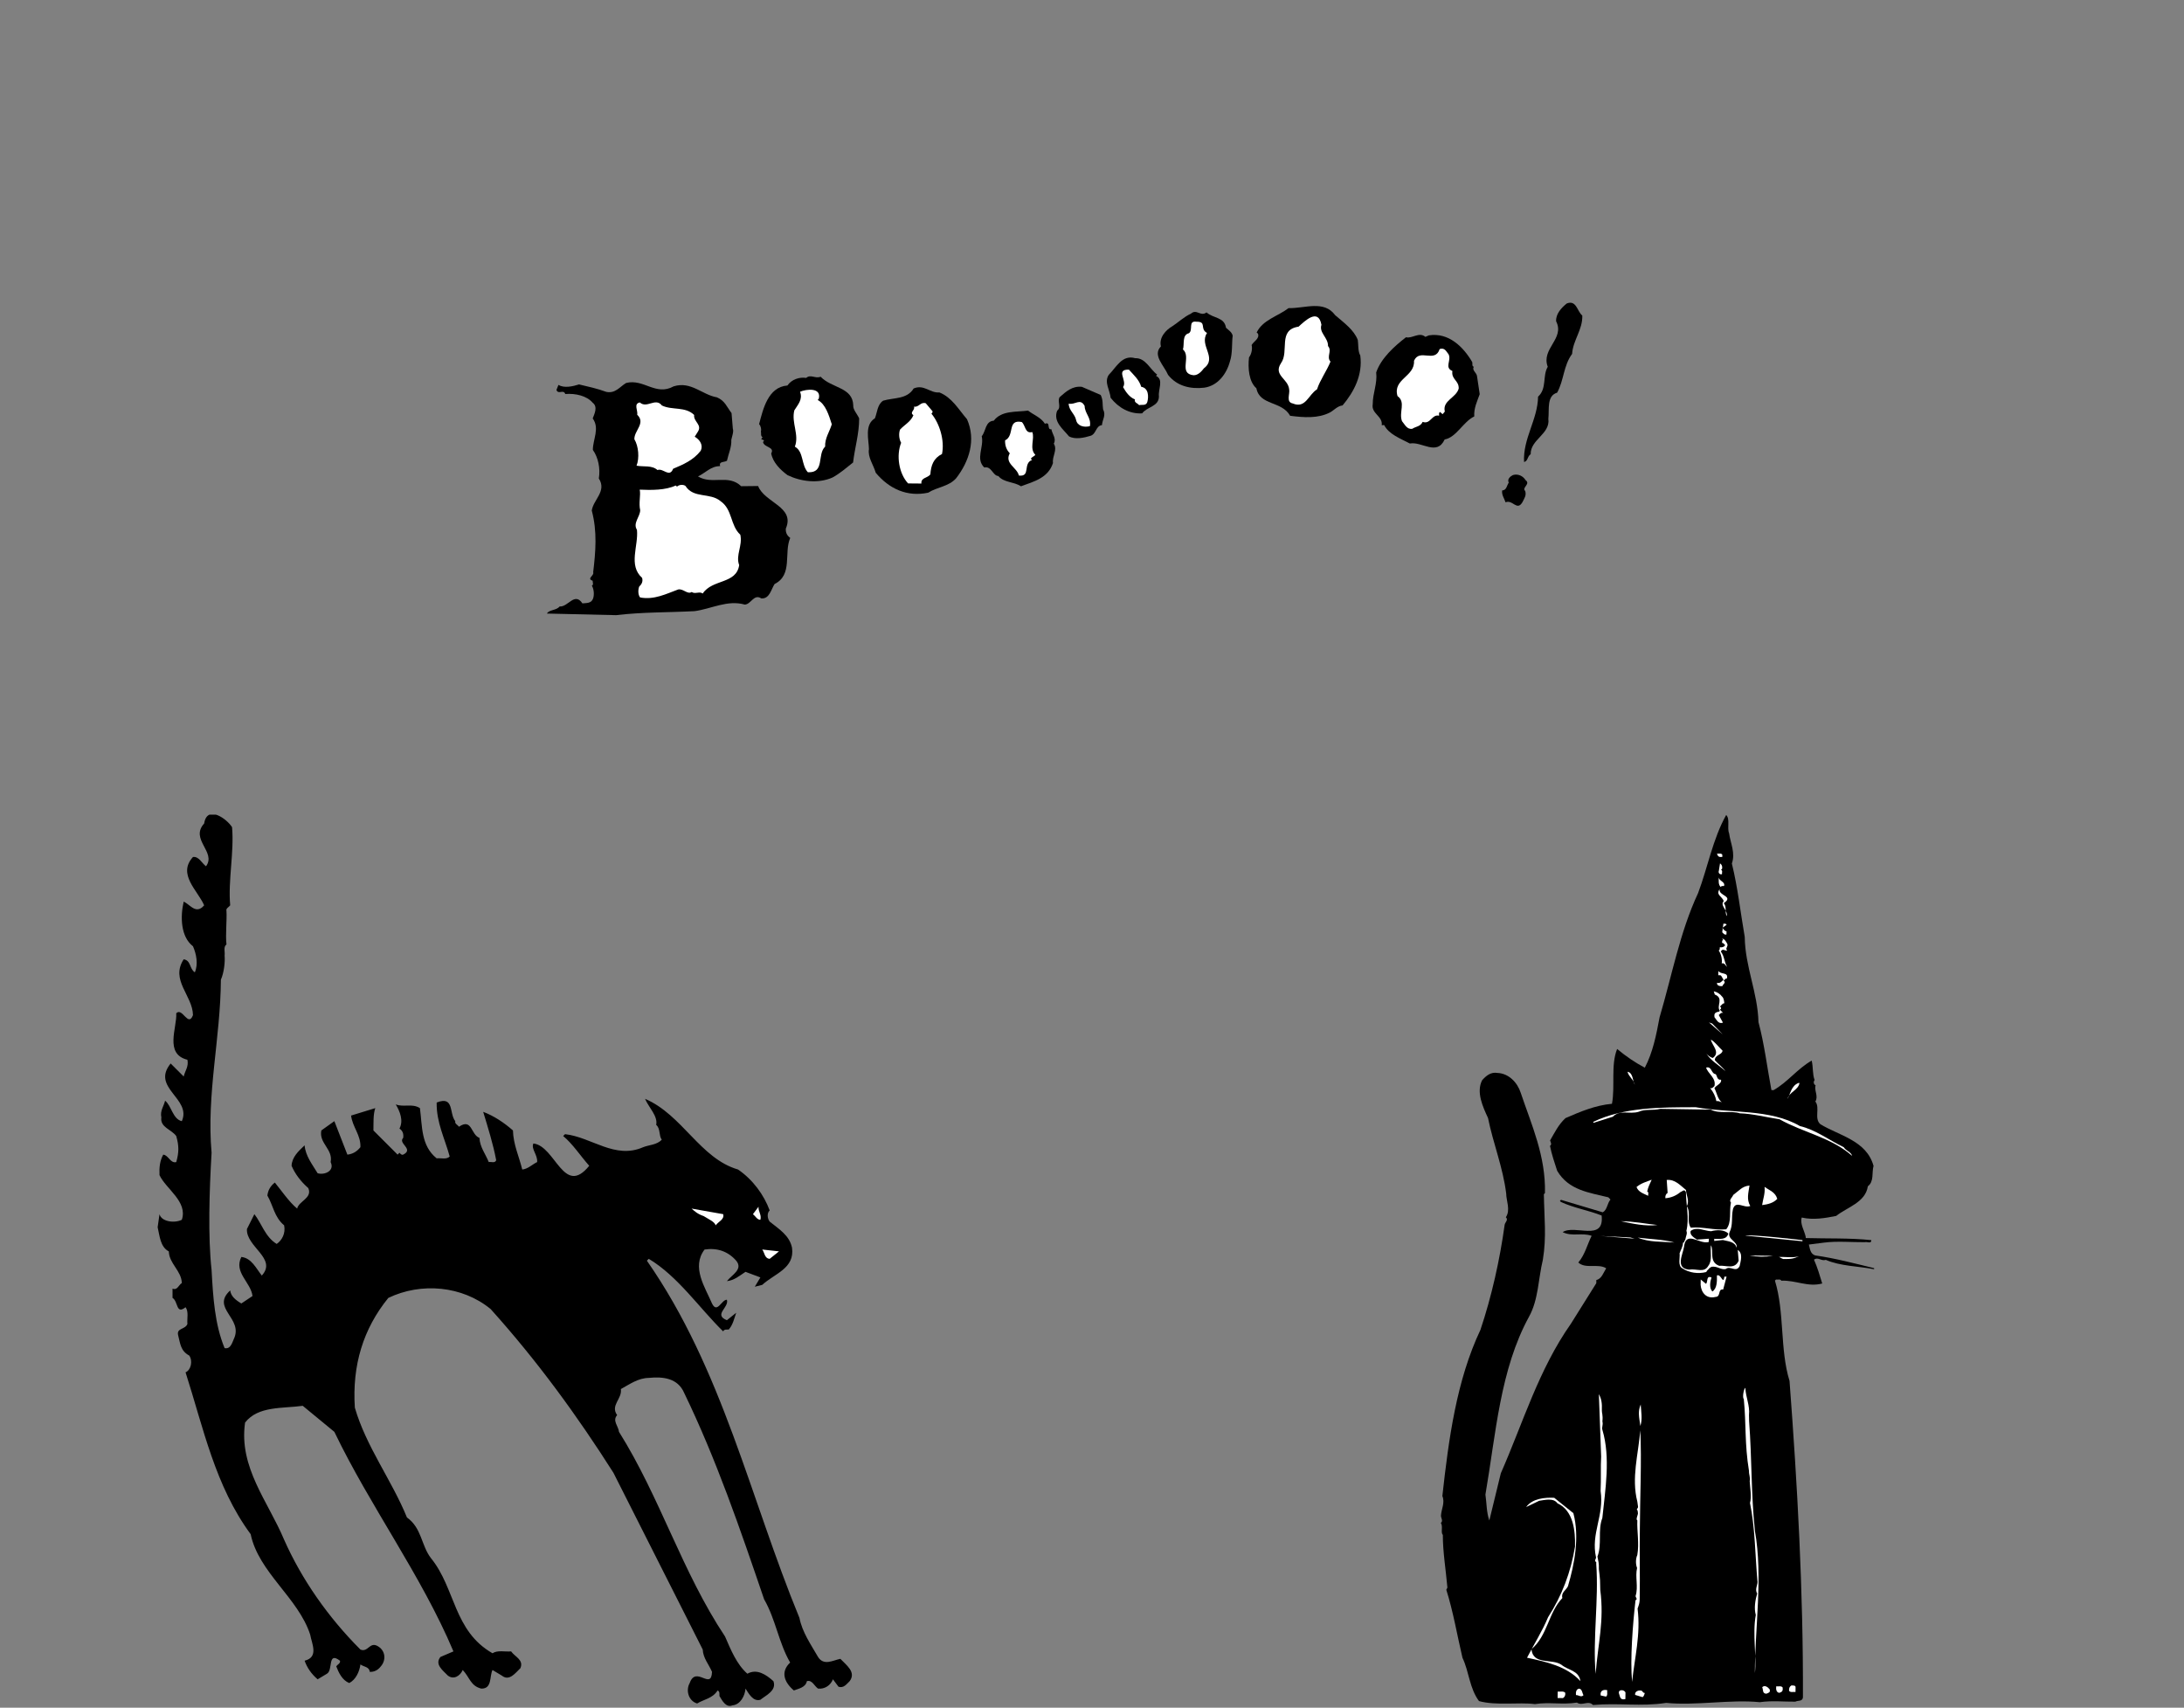 <?xml version="1.0" encoding="utf-8"?>
<!-- Generator: Adobe Illustrator 12.0.1, SVG Export Plug-In . SVG Version: 6.00 Build 51448)  -->
<!DOCTYPE svg PUBLIC "-//W3C//DTD SVG 1.1//EN" "http://www.w3.org/Graphics/SVG/1.1/DTD/svg11.dtd">
<svg  version="1.1" id="Layer_1" xmlns="http://www.w3.org/2000/svg" xmlns:xlink="http://www.w3.org/1999/xlink" width="338.918" height="264.987"
	 viewBox="0 0 338.918 264.987" overflow="visible" enable-background="new 0 0 338.918 264.987" xml:space="preserve">
<rect x="0" y="0" width="338.918" height="264.987" fill="#808080" stroke="none"/>
<g>
	<defs>
		<rect id="XMLID_1_" y="126.415" width="161.101" height="138.572"/>
	</defs>
	<clipPath id="XMLID_7_">
		<use xlink:href="#XMLID_1_" />
	</clipPath>
	<path clip-path="url(#XMLID_7_)" d="M36.01,128.356c0.346,3.869-0.635,8.257-0.289,12.125c-0.202,0.289-0.693,0.462-0.577,0.866
		c0.086,1.415-0.173,3.753,0,5.197c-0.52,0.404-0.202,1.155-0.289,1.732c0.087,1.01-0.087,2.627-0.577,3.753
		c-0.058,9.123-2.252,17.726-1.444,26.848c-0.346,5.919-0.577,12.963,0,18.188c0.231,4.215,0.491,8.43,2.021,12.125
		c0.953,0.201,1.184-0.896,1.444-1.443c1.501-3.205-3.609-4.734-0.578-7.507c0.116,0.896,0.809,1.473,1.732,2.022l1.733-1.156
		c-0.26-2.137-2.945-3.665-1.733-6.062c1.588,0.174,2.281,1.762,3.176,2.887c2.425-2.654-2.454-4.445-2.31-7.217l1.155-2.31
		c1.068,1.328,1.703,3.58,3.465,4.619c0.808-0.548,1.414-1.645,1.154-2.887c-1.53-1.27-1.703-3.088-2.598-4.619
		c0.087-0.808,0.462-1.472,1.155-2.02c0.981,1.183,2.194,3.002,3.464,4.041c0.26-1.183,2.396-1.616,1.732-3.175
		c-1.183-1.04-2.049-2.195-2.598-3.465c0.058-1.328,1.039-2.252,2.021-3.175c0.144,1.645,1.183,2.944,2.021,4.33
		c1.068,0.318,2.685-0.347,2.021-1.732c0.404-1.992-1.848-2.916-1.444-4.908l2.021-1.443l2.021,5.196
		c0.808-0.086,1.472-0.462,2.021-1.155c0.087-1.876-1.242-3.146-1.444-4.908l3.753-1.154c-0.346,1.039-0.26,2.28-0.288,3.464
		c1.414,1.415,2.511,2.512,3.753,3.753l0.288-0.289c0.173,0.174,0.318,0.376,0.578,0.289c1.732-0.866-0.866-1.732,0-2.598
		c0.086-0.607-0.058-1.097-0.578-1.444c0.664-1.241,0.058-2.685-0.577-3.753c1.241,0.491,2.512-0.202,3.753,0.578
		c0.375,2.8,0.144,5.832,2.598,7.794c0.664-0.086,1.53,0.231,2.021-0.288c-0.751-2.772-2.079-5.283-2.021-8.372
		c2.772-1.097,1.906,1.703,2.887,2.887c-0.115,0.404,0.375,0.577,0.577,0.866c2.05-1.386,1.819,1.241,3.176,1.732
		c0.058,1.415,0.952,2.512,1.443,3.753c0.376-0.087,0.953,0.231,1.155-0.289c-0.491-2.569-1.27-5.023-2.02-7.506
		c1.674,0.635,3.204,1.646,4.619,2.887c0.058,2.194,0.952,4.042,1.442,6.063c0.896-0.087,1.53-0.78,2.31-1.155
		c0.116-1.097-0.981-2.05-0.577-2.887c3.437,0.404,4.706,8.343,8.661,3.464c-1.357-1.53-2.569-3.406-4.042-4.619l0.289-0.289
		c4.129,0.462,7.737,3.956,12.125,2.021c0.953-0.375,2.107-0.346,2.887-1.154c-0.491-0.693-0.173-1.704-0.867-2.31
		c0.289-1.357-1.153-2.685-1.73-4.042c5.802,2.483,8.546,9.267,14.434,10.971c2.311,1.588,4.014,3.926,4.908,6.351
		c-0.462,0.404-0.347,1.299,0,1.732c1.473,1.184,3.06,2.136,3.465,4.042c0.462,3.234-2.714,4.012-4.619,5.774l-1.154,0.289
		l0.865-1.444l-2.309-0.867c-0.925,0.607-1.762,1.33-2.887,1.444c0.721-0.952,2.568-1.819,1.442-3.175
		c-1.27-1.444-2.916-2.021-4.907-1.732c-2.079,2.742,0.086,5.86,1.153,8.373c0.81,1.645,1.474-0.606,2.312-0.578
		c0.375,1.213-2.138,2.31,0,3.176l1.442-1.155c-0.317,0.896-0.491,1.847-1.154,2.599c-0.318,0.028-0.693-0.086-0.866,0.289
		c-3.667-3.58-7.016-8.546-11.548-11.26l-0.289,0.289c11.751,16.859,16.022,36.866,23.673,55.43
		c0.433,2.223,1.761,4.099,2.887,6.062c0.896,1.415,2.31,0.521,3.464,0.289c0.924,0.981,2.484,2.05,1.444,3.464
		c-0.491,0.462-0.924,1.126-1.732,0.867l-0.866-1.156c-0.347,0.925-1.271,1.561-2.31,1.443c-0.578-0.375-0.895-1.385-1.731-1.154
		c-0.202,0.982-1.271,1.154-2.021,1.443c-1.501-1.271-2.106-2.888-0.577-4.33c-1.79-3.09-2.252-6.727-4.041-9.815
		c-3.697-10.854-7.421-21.737-12.415-32.046c-0.98-2.251-3.232-2.54-5.484-2.309c-1.676,0.028-2.945,0.981-4.33,1.732
		c0.23,1.529-1.675,2.512-0.578,4.041c-0.779,0.866,0.203,1.733,0.289,2.598c6.409,10.221,9.758,21.682,16.456,31.758
		c0.895,2.049,1.79,4.301,3.464,5.772c1.501-0.837,2.945,0.175,4.042,1.155c0.548,1.473-1.213,2.223-2.021,2.887
		c-1.154,0.348-1.848-1.039-2.309-1.732c-0.088,1.098-0.78,2.483-2.022,2.6c-1.038,0.432-1.645-0.838-2.021-1.443
		c-0.028-0.318,0.087-0.693-0.288-0.867c-0.809,1.271-2.107,1.357-3.176,2.021c-1.357-0.404-1.79-2.05-1.154-3.176
		c0.981-2.771,3.348,1.212,3.463-1.733c-0.49-1.153-1.385-2.135-1.442-3.463l-13.857-27.426
		c-5.572-8.776-11.779-17.322-19.054-25.406c-4.388-3.608-10.768-4.185-15.878-1.731c-3.897,4.791-5.629,10.451-5.196,17.033
		c1.761,6.062,5.716,11.23,8.083,17.032c2.338,1.675,2.194,4.36,3.753,6.351c3.782,4.649,3.465,11.261,9.527,14.725
		c0.779-0.52,1.934-0.202,2.887-0.289c0.577,0.838,1.992,1.299,1.443,2.6c-0.809,0.778-1.732,2.078-2.888,1.153l-1.443-0.866
		c-0.491,0.982-0.029,2.916-1.732,2.887c-1.675-0.403-1.79-1.731-2.887-2.887c-0.404,0.924-1.415,1.56-2.31,0.866
		c-0.779-0.808-2.078-1.731-1.155-2.887l2.022-0.866c-4.995-11.836-12.905-22.46-18.477-34.066l-4.908-4.041
		c-3.147,0.434-6.928,0-8.949,2.599c-1.011,6.958,3.608,12.298,6.062,18.188c2.743,6.176,6.842,12.039,11.837,17.032
		c1.154,0.49,1.414-1.184,2.598-0.577c1.328,0.692,1.414,2.223,0.577,3.176c-0.462,0.605-1.039,0.895-1.732,0.864
		c-0.057-0.807-0.953-0.778-1.443-1.153c-0.145,1.125-0.722,2.367-1.733,2.887c-1.096-0.434-1.645-1.617-2.02-2.598
		c0.202-0.289,0.693-0.463,0.577-0.866c-1.963-1.503-1.039,1.472-2.021,2.02l-1.443,0.866c-0.982-0.837-1.646-1.818-2.021-2.886
		c2.252-0.55,1.097-2.685,0.866-4.042c-1.848-5.717-7.997-9.643-9.238-15.59c-5.514-7.477-7.333-16.484-10.104-25.116
		c0.837-0.347,1.154-1.761,0.577-2.599c-1.386-0.75-1.386-1.877-1.732-3.176c-0.26-1.125,1.097-0.837,1.443-1.73
		c-0.086-0.867,0.231-1.906-0.288-2.6c-1.502,1.213-1.126-0.924-2.021-1.443v-1.443c0.75,0.318,0.952-0.577,1.443-0.866
		c-0.057-1.905-1.963-3.003-2.021-4.908c-1.328-0.693-1.414-2.396-1.732-3.753l0.289-2.021c0.288,1.155,2.31,1.444,3.464,0.866
		c0.953-2.829-2.483-4.792-3.464-6.928c-0.058-1.184,0.058-2.252,0.577-3.176c0.809,0.058,1.098,1.386,2.021,1.155
		c0.433-1.53,0.433-2.512,0-4.042c-0.75-1.039-2.54-1.357-2.31-2.887c-0.23-1.039,0.376-1.732,0.578-2.598
		c0.982,0.751,1.183,2.858,2.598,3.176c1.559-3.522-4.821-5.168-1.732-8.95l2.021,2.021c0.202-0.866,0.808-1.559,0.577-2.598
		c-3.608-0.895-1.588-4.995-1.732-7.218c0.953-0.981,1.848,2.252,2.598,0.289c-0.057-3.06-3.55-5.428-1.443-8.661
		c1.154,0.173,0.866,1.473,1.732,2.021c0.548-1.27,0.231-2.858-0.289-4.041c-1.905-1.473-1.992-4.562-1.443-6.929
		c0.924,0.404,1.761,1.819,2.887,0.866l0.289-0.289c-1.011-2.338-4.187-4.821-1.733-7.506c0.924-0.115,1.357,0.953,2.021,1.444
		c1.646-2.223-2.54-4.158-0.288-6.64C32.143,124.805,35.259,127.115,36.01,128.356"/>
	<path clip-path="url(#XMLID_7_)" fill="#FFFFFF" d="M117.999,189.271c-0.491,0.029-0.78-0.578-1.155-0.866l0.866-1.155
		C117.652,188,118.201,188.463,117.999,189.271"/>
	<path clip-path="url(#XMLID_7_)" fill="#FFFFFF" d="M112.225,188.404c0.231,0.837-0.779,1.155-1.154,1.732
		c-0.259-0.606-0.96-0.861-1.884-1.438c-0.945-0.316-1.42-0.775-1.869-1.16L112.225,188.404z"/>
	<path clip-path="url(#XMLID_7_)" fill="#FFFFFF" d="M119.442,195.333c-0.808-0.058-0.78-0.953-1.154-1.443l2.598,0.288
		L119.442,195.333z"/>
</g>
<g>
	<defs>
		<rect id="XMLID_3_" x="177.818" y="126.415" width="161.1" height="138.572"/>
	</defs>
	<clipPath id="XMLID_8_">
		<use xlink:href="#XMLID_3_" />
	</clipPath>
	<path clip-path="url(#XMLID_8_)" d="M268.328,129.312c0.21,1.54,1.005,3.038,0.428,4.682c0.911,3.704,1.336,7.585,1.996,11.385
		c0.061,4.66,2.005,8.58,2.133,13.224c0.916,3.421,1.345,7.034,2.008,10.551l0.334,0.005c2.225-1.268,3.691-3.316,5.915-4.584
		c0.251,1.038,0.102,2.122,0.455,3.012c-0.205,0.281-0.193,0.615,0.153,0.838c-0.263,0.73,0.475,1.676-0.038,2.503
		c0.77,0.964-0.242,2.652,0.781,3.519c2.91,1.781,7.157,2.515,8.248,6.472c-0.3,1.047,0.113,2.406-0.884,3.159
		c-0.373,2.516-3.206,3.24-4.913,4.6c-1.691,0.341-3.566,0.663-5.348,0.251c-0.298,0.998,0.421,2.01,0.622,3.015l-0.002,0.167
		c3.188,0.099,6.896-0.027,10.18,0.324c0.007,0.618-0.671,0.207-1.006,0.318c-1.904,0.022-4.322-0.2-6.347,0.07l-2.342,0.298
		c0.174,0.62,0.211,1.439,0.976,1.685c3.149,0.449,6.125,1.246,9.153,1.978l-0.003,0.166c-2.497-0.488-5.202-0.463-7.491-1.451
		c-0.723,0.239-1.211-0.52-1.836-0.029c0.533,1.194,0.896,2.453,1.278,3.694c-2.229,0.6-4.116-0.531-6.339-0.433
		c-0.179-0.303-0.549-0.125-0.832-0.18l-0.17,0.165c1.512,4.881,0.754,10.68,2.266,15.562c1.221,16.166,2.138,32.443,2.081,49.122
		c-0.077,0.651-0.791,0.439-1.179,0.651c-1.837,0.021-3.57-0.189-5.512,0.081c-4.618-0.455-9.894,0.567-14.528,0.11
		c-4,0.606-7.263-0.028-11.358,0.326c-0.757-0.779-1.657,0.207-2.499-0.373c-2.26,0.365-4.24-0.115-6.517,0.234
		c-2.55-0.324-5.965,0.275-8.676-0.468c-1.488-1.993-1.533-4.55-2.567-6.72c-0.83-3.519-1.427-7.135-2.509-10.558l0.172-0.331
		c-0.241-2.726-0.716-5.57-0.709-8.193c-0.361-0.306,0.055-1.318-0.305-1.84c0.406-0.346-0.021-0.769,0.019-1.17
		c0.064-1.001,0.647-1.994,0.213-3.002c0.97-8.818,2.196-17.949,5.907-25.789c1.75-5.217,3.006-10.859,3.759-16.307
		c0.056-0.383,0.629-0.775,0.184-1.166c0.77-1.107,0.042-2.654,0.057-3.672c-0.505-4.082-2.018-7.762-2.824-11.732
		c-0.809-1.749-1.858-4.02-0.911-5.858c0.645-0.725,1.355-1.299,2.354-1.133c1.77,0.061,3.116,1.484,3.626,3.061
		c1.692,5.019,3.906,9.845,3.768,15.587l-0.169,0.165c0.059,3.758,0.433,6.585-0.157,10.183c-0.714,2.944-0.68,6.2-2.14,8.817
		c-4.503,8.229-5.14,18.137-6.771,27.613c0.196,1.339,0.158,2.773,0.606,4.017l1.782-7.319c3.443-7.812,5.858-16.074,10.877-23.209
		l3.938-6.285l0.008-0.5c0.838-0.172,1.104-1.168,1.531-1.812c-1.224-0.804-3.208,0.15-4.328-0.902
		c1.038-1.221,1.379-2.768,2.068-4.143c-1.562-0.542-3.025,0.17-4.499-0.57c1.872-1.24,6.504,1.569,6.05-2.578
		c-2.059-0.817-4.306-1.169-6.312-2.101l-0.165-0.17l0.17-0.164l6.482,1.936c0.707-0.389,0.673-1.375,1.199-1.985l-0.328-0.339
		c-2.928-0.73-6.178-1.08-7.952-4.13c-0.414-1.276-0.845-2.534-1.109-3.858c0.339-0.212,0.094-0.599,0.014-0.835
		c0.703-1.207,1.29-2.45,2.391-3.469c2.303-0.999,4.606-1.983,7.214-2.226c0.511-2.731-0.208-5.998,0.801-8.503
		c1.366,1.139,2.788,2.113,4.296,2.904c1.255-2.385,1.781-5.098,2.291-7.812c1.919-6.466,3.142-13.21,5.975-19.277
		c1.514-4.018,2.265-8.364,4.36-12.122C268.513,127.079,267.974,128.438,268.328,129.312"/>
	<path clip-path="url(#XMLID_8_)" fill="#FFFFFF" d="M267.274,132.637l-0.005,0.334c-0.519,0.058-0.684-0.061-0.827-0.514
		C266.726,132.511,267.096,132.333,267.274,132.637"/>
	<path clip-path="url(#XMLID_8_)" fill="#FFFFFF" d="M267.241,134.807l-0.17,0.164c0.299,0.122,0.109,0.453,0.157,0.67
		c-0.319,0.13-0.633-0.192-0.493-0.508l0.184-1.166C267.217,134.171,267.296,134.458,267.241,134.807"/>
	<path clip-path="url(#XMLID_8_)" fill="#FFFFFF" d="M267.534,137.482c-0.185,0.014-0.4-0.056-0.505,0.159
		c-0.41-0.39-0.301-0.973-0.31-1.507C266.776,136.736,267.776,136.835,267.534,137.482"/>
	<path clip-path="url(#XMLID_8_)" fill="#FFFFFF" d="M267.492,140.153c0.509,0.525,0.129,1.405,0.47,2.011
		c0.198-0.932-1.126-1.653-0.464-2.345c-0.272-0.738-1.271-0.954-0.64-1.846C266.625,139.021,269.146,139.026,267.492,140.153"/>
	<path clip-path="url(#XMLID_8_)" fill="#FFFFFF" d="M267.941,143.5l-0.675,0.491c0.214,0.17,0.375,0.523,0.66,0.511l-0.008,0.5
		c-0.319,0.096-0.465-0.157-0.663-0.343l0.188-1.333C267.627,143.345,267.845,143.281,267.941,143.5"/>
	<path clip-path="url(#XMLID_8_)" fill="#FFFFFF" d="M268.062,146.508c0.128,0.403-0.411,0.661-0.016,1.001
		c-0.401,0.078-0.729-0.429-1.003,0.152c0.556,0.693,0.524,1.611,0.965,2.352c-0.184-0.069-0.392-0.69-0.827-0.513
		c0.092-0.567-0.062-1.437-0.47-2.012c0.218-0.096,0.155-0.313,0.175-0.498c0.349,0.039,0.634-0.023,0.84-0.321
		c-0.165-0.119-0.262-0.404-0.496-0.341c0.019-0.183-0.028-0.401,0.175-0.498l-0.165-0.17
		C267.575,145.616,267.916,146.171,268.062,146.508"/>
	<path clip-path="url(#XMLID_8_)" fill="#FFFFFF" d="M267.979,151.849c-0.231-0.07-0.337,0.212-0.506,0.326
		c0.446,0.291-0.125,0.549-0.179,0.833c-0.386,0.077-0.951-0.099-0.827-0.514c0.465,0.157,0.72-0.223,1.009-0.485
		c-0.23-0.205-0.21-0.488-0.49-0.676l-0.335-0.005l0.012-0.668C267.004,151.266,268.28,150.785,267.979,151.849"/>
	<path clip-path="url(#XMLID_8_)" fill="#FFFFFF" d="M267.269,154.677c0.197,0.153,0.291,0.639,0.318,1.007
		c-0.283-0.021-0.456,0.326-0.675,0.49c0.098,0.102,0.214,0.187,0.161,0.337l-0.169,0.164l0.492,0.508
		c-0.314-0.105-0.47,0.144-0.673,0.324l0.649,1.179c-0.723,0.273-0.994-0.467-1.321-0.856c-0.059-0.518,0.061-0.683,0.513-0.826
		c0.149,0.052,0.234-0.064,0.337-0.162c-0.623-0.694,0.682-1.96-0.796-2.517l-0.159-0.503
		C266.463,153.93,266.909,154.204,267.269,154.677"/>
	<polygon clip-path="url(#XMLID_8_)" fill="#FFFFFF" points="267.346,160.522 265.203,158.653 265.701,158.827 	"/>
	<path clip-path="url(#XMLID_8_)" fill="#FFFFFF" d="M267.307,163.026c-0.044,0.667-1.212,0.65-1.191,1.484
		c0.607,0.694,1.202,1.088,1.644,1.696c-0.987-0.901-2.229-1.571-2.964-2.718c0.181,0.237,0.609,0.577,0.991,0.683
		c1.232-0.866-0.104-1.939-0.29-2.843C266.076,161.604,266.697,162.465,267.307,163.026"/>
	<path clip-path="url(#XMLID_8_)" fill="#FFFFFF" d="M266.249,166.684c0.196,0.17,0.2,0.988,0.821,0.847
		c0.157,0.604-0.696,0.825-1.022,1.32c0.373,0.724,0.508,1.711,1.136,2.189c-0.266-0.104-0.515-0.225-0.833-0.18
		c-0.138-0.737-0.462-1.41-0.97-2.019c0.314,0.105,0.47-0.143,0.672-0.324c0.304-1.247-1.071-1.969-1.291-2.858
		C265.667,165.405,265.499,166.588,266.249,166.684"/>
	<path clip-path="url(#XMLID_8_)" fill="#FFFFFF" d="M253.7,168.327c-0.156-0.771-0.966-1.267-1.138-2.021
		C253.445,166.486,253.326,167.653,253.7,168.327"/>
	<path clip-path="url(#XMLID_8_)" fill="#FFFFFF" d="M279.252,168.053c-0.218,1.148-1.574,1.362-1.875,2.476
		c0.444-0.728,0.583-2.045,1.708-2.478L279.252,168.053z"/>
	<path clip-path="url(#XMLID_8_)" fill="#FFFFFF" d="M263.164,171.812c5.378,0.969,11.518,0.212,16.151,2.921
		c2.479,0.589,4.523,2.191,6.796,3.277c0.375,0.607,1.106,0.702,1.315,1.357c-3.195-2.855-7.575-3.607-11.268-5.685
		c-2.049-0.315-4.211-0.866-6.164-0.929c-1.396-0.439-3.207,0.117-4.5-0.57c-2.404-0.038-5.44-0.084-7.845-0.122
		c-1.19,0.299-2.304-0.019-3.347,0.45c-1.427,0.446-2.916-0.379-4.019,0.772c-1.008,0.319-2.014,0.637-3.021,0.956l0.002-0.167
		C251.96,171.807,257.771,171.812,263.164,171.812"/>
	<path clip-path="url(#XMLID_8_)" fill="#FFFFFF" d="M256.312,183.061c-0.276,0.596-0.569,1.177-0.697,1.826
		c0.301,0.121,0.111,0.452,0.158,0.67c-0.78-0.379-1.511-0.574-1.816-1.364C254.65,183.603,255.506,183.365,256.312,183.061"/>
	<path clip-path="url(#XMLID_8_)" fill="#FFFFFF" d="M261.63,184.646c0.038,0.835,0.592,1.679,0.129,2.506
		c0.7,1.13-0.085,2.22,0.616,3.349c1.94-0.17,3.566,0.423,5.506,0.252c0.902-1.104,0.428-2.798,0.732-4.162
		c-0.378-0.391,0.229-0.782,0.352-1.164c0.913-0.67,1.39-1.364,2.527-1.464c-0.167,1.15-0.483,2.129,0.118,3.175
		c-0.991,0.402-2.224-0.953-2.679,0.459c-0.305,1.381,0.062,2.422-0.558,3.665c-0.334,1.063,1.298,1.355,1.133,2.355
		c-0.302-0.99-1.354-0.989-2.153-1.202l-1.337,0.146l0.006-0.334c0.817-0.004,1.899,0.213,2.183-0.801
		c-0.525-0.609-1.811-0.629-2.666-0.375c-1.051-0.033-2.209-0.769-3.172-0.049c-0.211,0.665,0.585,1.077,0.981,1.351l1.838-0.139
		l-0.008,0.501c-1.409,0.463-3.544-1.892-3.851,0.776c-0.169,1.133-1.405,3.334,0.78,3.518c1.221-0.198,2.345,0.588,3.015-0.621
		c0.631-0.841,0.249-2.117,0.383-3.167c0.503,0.909-0.353,2.589,1.29,3.199c0.938-0.136,2.407,0.649,3.014-0.795l-0.141-1.671
		c0.86,0.53,0.439,1.776,0.294,2.509c-0.567,1.093-1.433-0.156-2.177,0.466c-0.82,0.121-1.21-0.473-2.166-0.366l-0.326,0.188
		c-0.222,0.331-0.293,0.22-0.521,0.634c-1.224,0.316-2.656,0.126-3.664-0.557c-0.813-0.381-0.357-1.742-0.466-2.345
		c0.176-0.548,0.533-1.044,0.526-1.662c0.233,0.071,0.182-0.315,0.353-0.429c0.108-0.659,0.365-0.952,0.178-1.399
		c0.48-1.996-0.057-4.008-0.075-6.013c-0.258-0.538-0.516-0.107-0.835-0.013c-0.693,0.574-1.466,0.897-2.352,0.966
		c-0.028-0.351,0.043-0.634,0.347-0.829l-0.137-2.006C259.92,182.966,260.723,183.914,261.63,184.646"/>
	<path clip-path="url(#XMLID_8_)" fill="#FFFFFF" d="M275.802,186.032c-0.645,0.675-1.482,0.846-2.353,0.966
		c0.132-0.95,0.495-1.779,0.378-2.833C274.636,184.762,275.483,184.959,275.802,186.032"/>
	<path clip-path="url(#XMLID_8_)" fill="#FFFFFF" d="M257.205,190.087c-1.874,0.238-3.925-0.224-5.668-0.589
		C253.507,189.513,255.321,189.892,257.205,190.087"/>
	<polygon clip-path="url(#XMLID_8_)" fill="#FFFFFF" points="253.666,192.203 248.329,191.787 253.001,192.026 	"/>
	<path clip-path="url(#XMLID_8_)" fill="#FFFFFF" d="M259.835,192.8c-1.939-0.152-3.94-0.011-5.665-0.755
		C256.052,192.29,258.056,192.305,259.835,192.8"/>
	<path clip-path="url(#XMLID_8_)" fill="#FFFFFF" d="M279.708,192.604l-8.883-0.873c0.916-0.22,8.619,0.669,8.885,0.706
		L279.708,192.604z"/>
	<path clip-path="url(#XMLID_8_)" fill="#FFFFFF" d="M275.165,194.873c-1.372,0.192-2.324,0.181-3.673-0.057L275.165,194.873z"/>
	<path clip-path="url(#XMLID_8_)" fill="#FFFFFF" d="M279.171,194.934c-0.763,0.351-1.202,0.461-2.448,0.424
		c-0.22-0.037-0.542-0.319-0.726-0.305C276.866,194.983,278.215,195.236,279.171,194.934"/>
	<path clip-path="url(#XMLID_8_)" fill="#FFFFFF" d="M267.601,198.095l0.335,0.006c-0.179,0.666-0.355,1.33-0.532,1.996
		c-0.883-0.131-0.301,1.129-1.187,1.149c-1.409,0.363-2.228-0.685-2.31-1.872l0.014-0.834l0.824,0.68
		c0.323-0.312-0.013-1.352,0.851-0.987c-0.211,0.614-0.393,1.629,0.134,2.172c0.725-0.474,0.725-1.56,0.706-2.494
		C267.124,197.638,267.38,199.462,267.601,198.095"/>
	<path clip-path="url(#XMLID_8_)" fill="#FFFFFF" d="M271.412,219.571l0.018,0.957c0.444,5.836,0.293,11.293,0.906,17.047
		c1.26,7.049-0.017,15.11-0.006,22.041c0.291-2.602-0.408-6.019,0.139-9.016c-0.301-1.072-0.081-2.322,0.218-3.336
		c-0.439-0.691,0.172-1.4,0.031-2.003c-0.342-3.829-0.358-8.188-1.149-12.04c0.282-1.014,0.002-2.328-0.047-3.43
		c0.14-0.399-0.146-1.062-0.109-1.538c-0.696-4.25-0.416-7.209-0.807-11.173c-0.248-0.188-0.017-1.558,0.236-1.737
		C270.934,216.965,271.568,218.054,271.412,219.571"/>
	<path clip-path="url(#XMLID_8_)" fill="#FFFFFF" d="M248.58,218.841c-0.025,0.364,0.194,0.73,0.085,1.721
		c0.146,0.586-0.145,0.914,0,1.317c1.286,4.312,0.443,9.293-0.009,13.661c-0.749,1.992-0.012,4.007-0.761,5.999
		c0.17,0.954,0.236,0.884,0.22,1.952l0.109,0.916l0.073,0.806l0.037,1.503c0.627,4.867-0.344,8.165-0.719,13.02
		c-0.467-5.484,0.499-11.445,0.095-17.03l0.001-0.313c-0.396-0.188-0.007-0.498-0.036-0.731c-0.828-3.735,1.287-6.466,0.711-10.299
		c0.095-1.826-0.015-3.769,0.083-5.343l-0.352-9.689C248.524,217.07,248.628,217.777,248.58,218.841"/>
	<path clip-path="url(#XMLID_8_)" fill="#FFFFFF" d="M254.554,221.271c-0.212-1.479-0.4-2.227,0.052-3.339
		C254.672,219.001,254.903,220.225,254.554,221.271"/>
	<path clip-path="url(#XMLID_8_)" fill="#FFFFFF" d="M254.477,237.132c-0.062,3.99,0.04,6.895-0.024,11.085
		c-0.037,0.587-0.11,0.769-0.33,1.392c0.506,4.031-0.476,7.692-0.849,11.383c-0.329-3.528,0.104-8.981,0.529-12.682
		c0.403-0.178-0.026-0.436,0.011-0.668c0.455-1.396-0.104-2.99,0.233-4.338c-0.241-0.572-0.228-1.439,0.031-2.004
		c0.329-1.848-0.069-3.654,0.007-5.391c-0.298-0.12,0.141-0.901,0.093-1.119l-0.056-0.419c-0.298-0.188,0.117-0.298,0.072-0.583
		l-0.109-0.771c-0.944-3.707,0.15-7.293,0.458-11.078C254.771,226.701,254.497,232.474,254.477,237.132"/>
	<path clip-path="url(#XMLID_8_)" fill="#FFFFFF" d="M244.159,234.803c0.979,3.706,0.18,7.884-0.843,11.341
		c-0.293,0.614-1.1,0.984-0.862,1.824c-2.173,2.254-2.295,5.842-4.799,7.939c0.229,2.492,3.168,1.42,4.64,2.409
		c1.088,0.902,2.691,0.86,2.966,2.552c-2.135-2.32-5.28-2.988-8.293-3.636c1.085-2.103,2.367-4.121,3.27-6.294
		c2.139-3.322,3.53-6.975,4.176-10.957c0.056-2.419-0.23-5.562-2.734-6.72c-0.621-0.878-1.979-0.498-2.833-0.378
		c-0.672,0.324-1.346,0.646-2.019,0.972c0.973-1.338,2.896-1.509,4.363-1.437L244.159,234.803z"/>
	<path clip-path="url(#XMLID_8_)" fill="#FFFFFF" d="M278.64,261.884l-0.01,0.666c-0.333-0.055-0.77,0.123-0.999-0.182
		c-0.028-0.351,0.043-0.634,0.346-0.828C278.245,261.544,278.696,261.483,278.64,261.884"/>
	<path clip-path="url(#XMLID_8_)" fill="#FFFFFF" d="M274.628,262.155c0.126,0.486-0.191,0.516-0.511,0.66
		c-0.651-0.01-0.475-0.592-0.652-1.012C273.855,261.425,274.351,261.783,274.628,262.155"/>
	<path clip-path="url(#XMLID_8_)" fill="#FFFFFF" d="M276.637,261.853c0.059,0.518-0.061,0.684-0.515,0.827
		c-0.482-0.058-0.541-0.576-0.484-1.009C275.971,261.725,276.407,261.548,276.637,261.853"/>
	<path clip-path="url(#XMLID_8_)" fill="#FFFFFF" d="M245.729,263.045c-0.357,0.396-0.769-0.045-1.169-0.017
		c-0.043-0.436,0.03-0.952,0.517-0.995C245.542,262.124,245.517,262.708,245.729,263.045"/>
	<path clip-path="url(#XMLID_8_)" fill="#FFFFFF" d="M249.413,262.268c-0.055,0.333,0.122,0.771-0.182,0.999l-0.832-0.18
		C248.276,262.384,248.765,262.124,249.413,262.268"/>
	<path clip-path="url(#XMLID_8_)" fill="#FFFFFF" d="M252.246,262.646l-0.016,1.002c-0.821,0.188-0.796-0.298-0.989-0.851
		C251.035,262.108,252.104,262.142,252.246,262.646"/>
	<path clip-path="url(#XMLID_8_)" fill="#FFFFFF" d="M255.251,262.691c-0.07,0.231-0.124,0.481-0.344,0.663l-1.164-0.353
		c-0.091-0.553,0.547-0.776,1.012-0.653C254.92,262.47,255.016,262.755,255.251,262.691"/>
	<path clip-path="url(#XMLID_8_)" fill="#FFFFFF" d="M242.896,262.668c0.045,0.351-0.043,0.634-0.348,0.829l-0.834-0.013
		l0.016-1.001C242.112,262.539,242.616,262.363,242.896,262.668"/>
</g>
<g>
	<defs>
		<rect id="XMLID_5_" x="84.809" width="161.101" height="138.573"/>
	</defs>
	<clipPath id="XMLID_9_">
		<use xlink:href="#XMLID_5_" />
	</clipPath>
	<path clip-path="url(#XMLID_9_)" d="M187.237,48.475c1.037,0.949,2.764,0.695,3.015,2.385c0.425,0.378,0.921,0.695,1.04,1.23
		c-0.155,1.084,0,2.744-0.425,3.982c-0.519,1.941-1.87,3.781-3.988,4.086c-2.16,0.252-4.25-0.253-5.614-1.984
		c-0.648-1.507-2.448-3.051-1.112-4.419c-0.337-1.364,0.767-2.563,1.809-3.156c0.839-0.539,1.815-1.465,2.849-1.925
		C185.722,47.866,186.281,49.192,187.237,48.475"/>
	<path clip-path="url(#XMLID_9_)" d="M207.196,48.908c1.374,1.184,2.911,2.279,3.51,3.847c0.104,0.574-0.007,1.748,0.386,2.412
		c0.396,2.993-0.95,5.603-2.749,7.743c-0.801,0.084-1.311,0.746-1.978,1.102c-1.84,0.94-4.015,0.78-6.16,0.505
		c-1.301-2.337-4.713-1.55-5.237-4.27c-1.173-1.013-1.329-3.143-1.145-4.793c0.427-0.543,0.542-1.417,0.406-1.913
		c0.329-0.591,1.273-0.988,0.984-1.772l-0.203-0.172c0.948-1.975,3.309-2.526,4.953-3.788
		C202.469,47.885,205.439,46.514,207.196,48.908"/>
	<path clip-path="url(#XMLID_9_)" fill="#FFFFFF" d="M187.311,51.665c-1.29,1.929,1.669,3.848-0.489,5.491
		c-0.322,0.421-0.87,1.086-1.604,1.071c-2.407-0.254-0.31-2.869-1.643-4.001c0.25-0.847-0.167-2.26,0.921-2.518
		c0.712-0.491-0.182-1.978,1.169-1.788C187.334,49.896,186.113,51.029,187.311,51.665"/>
	<path clip-path="url(#XMLID_9_)" fill="#FFFFFF" d="M205.062,50.397c-0.407,1.236,1.065,1.999,1.022,3.3
		c0.682,0.752-0.297,1.659,0.385,2.411c-0.592,1.477-1.594,2.8-2.091,4.307c-1.358,0.844-1.761,3.038-3.768,2.188
		c-1.089-0.212-0.402-1.471-0.557-2.21c-0.172-1.64-2.489-2.164-1.27-4.031c1.334-1.838-0.557-5.179,2.729-5.674
		C202.46,49.84,204.581,47.73,205.062,50.397"/>
	<path clip-path="url(#XMLID_9_)" d="M89.853,59.65c1.418,0.334,2.854,0.649,4.23,1.157c1.415,0.298,2.113-0.812,3.082-1.381
		c2.744-0.694,4.586,2.068,7.373,0.524c2.694-0.841,4.412,1.312,6.718,1.705c1.267,0.554,1.51,1.455,2.268,2.446
		c0.065,0.803,0.113,1.381,0.199,2.427c0.166,0.418-0.112,1.155-0.236,1.711c0.059,1.179-0.443,2.159-0.674,3.25
		c-0.353,0.272-1.311,0.052-1.058,0.839c-1.43-0.015-2.3,1.072-3.441,1.598c2.197,1.342,4.704-0.404,6.703,1.519l2.629-0.028
		c0.983,2.59,5.77,3.211,4.3,6.603c-0.043,0.624,0.184,1.094,0.683,1.446c-1.014,2.32,0.432,5.735-2.422,7.154
		c-0.536,0.795-0.767,2.336-2.071,2.236c-1.153-0.751-1.562,0.898-2.553,0.961c-2.695-0.775-5.208,0.671-7.811,1.016
		c-4.286,0.221-8.015,0.131-12.166,0.622c-3.578-0.084-7.156-0.165-10.734-0.249c0.362-0.631,1.448-0.457,1.977-1.102
		c1.307,0.119,2.312-2.294,3.532-0.477c0.634-0.072,1.336,0.021,1.635-0.697c0.233-0.603,0.159-1.5-0.169-2.055
		c0.326-0.158,0.09-0.515,0.126-0.762c-1.004-0.331,0.292-0.795,0.079-1.322c0.379-3.188,0.649-6.312-0.22-9.568
		c0.238-1.692,2.366-3.012,1.096-4.977c0.251-1.523-0.077-3.244-0.927-4.435c-0.002-1.635,1.098-3.342-0.024-4.884
		c0.279-0.719,0.829-1.816-0.012-2.443c-0.895-1.055-2.64-1.475-4.245-1.344c-0.271-0.786-1.097,0.146-1.368-0.639l0.312-0.778
		C87.536,60.272,88.919,59.952,89.853,59.65"/>
	<path clip-path="url(#XMLID_9_)" d="M245.543,48.96c0.084,2.173-1.451,3.841-1.579,5.956c-1.355,1.821-1.261,4.107-2.327,6.017
		c-1.651,0.492-1.196,2.617-1.359,4.059c0.309,2.38-2.784,3.179-2.745,5.488c-0.555,0.346-0.384,1.064-1.027,1.211
		c-0.188-3.668,2.113-6.543,2.175-10.14c1.401-1.261,0.658-3.211,1.501-4.633c-1.061-2.846,2.689-4.337,1.301-7.061
		c-0.072-1.122,0.806-2.096,1.652-2.767C244.645,46.497,244.739,48.331,245.543,48.96"/>
	<path clip-path="url(#XMLID_9_)" d="M127.346,58.457c1.727,1.813,4.999,1.601,5.065,4.472c-0.063,0.606,0.616,1.321,0.915,1.992
		c0.008,2.387-0.68,4.548-0.942,6.844c-1.042,0.818-2.041,1.708-3.193,2.329c-2.23,0.991-4.929,0.629-6.984-0.368
		c-1.101-0.811-2.266-1.956-2.531-3.363c0.591-1.045-1.106-0.887-1.273-1.776l0.171-0.202c-0.121-0.102-0.225-0.225-0.389-0.156
		c-0.07-0.163,0.054-0.267,0.156-0.388c-0.353-0.178-0.181-0.606-0.263-0.919c0.095-0.214,0.008-0.827-0.278-1.104
		c0.602-2.286,1.369-5.77,4.395-5.999c0.672-0.976,1.901-1.34,2.911-1.178C125.807,58.019,126.51,58.807,127.346,58.457"/>
	<path clip-path="url(#XMLID_9_)" d="M179.569,58.125l-0.171,0.202c1.231,0.575,0.303,2.099,0.447,3.159
		c0.019,1.615-1.824,1.596-2.603,2.656c-1.926,0.12-3.658-0.846-4.896-2.418c-0.096-1.176-1.043-2.414-0.291-3.548
		c1.199-1.206,2.07-3.176,4.111-2.592C177.759,55.51,178.43,57.279,179.569,58.125"/>
	<path clip-path="url(#XMLID_9_)" d="M221.737,52.039c3.062-0.476,5.332,1.763,6.729,4.148c0.075,0.238-0.099,0.628,0.248,0.731
		c-0.353,0.518,0.451,0.922,0.495,1.463l0.416,2.785c-0.397,1.104-0.93,2.182-0.845,3.453c-1.718,0.817-2.778,3.253-4.593,3.571
		c-1.214,2.619-3.55,0.272-5.399,0.631c-1.415-0.749-3.274-1.424-3.994-2.868l-0.374,0.03c0.186-1.424-1.67-1.798-1.396-3.269
		c-0.008-1.709,0.737-3.161,0.536-4.93c0.775-2.225,2.808-4.045,4.628-5.454c0.905,0.264,2.052-0.882,3.002-0.058L221.737,52.039z"
		/>
	<path clip-path="url(#XMLID_9_)" fill="#FFFFFF" d="M102.714,62.919c1.585,0.772,3.618,0.117,5.007,1.469
		c-0.142,1.027,1.271,1.512,0.587,2.583l-0.498,0.793c0.81,0.479,1.348,1.318,0.93,2.179c-1.139,1.466-2.719,2.141-4.281,2.795
		c-0.577,1.457-1.536-0.156-2.428,0.199c-0.891-0.792-2.161-0.462-3.25-0.676c0.467-1.184,0.317-3.012-0.337-4.105
		c-0.052-1.331,1.807-2.497,0.441-3.796c0.136-0.631-0.61-1.717,0.407-1.912C100.389,63.448,101.725,61.628,102.714,62.919"/>
	<path clip-path="url(#XMLID_9_)" fill="#FFFFFF" d="M127.062,61.864l-0.171,0.202c1.237,0.65,1.736,2.376,2.188,3.768
		c-0.338,1.155-1.1,2.176-1.032,3.467c-1.29,1.234-0.001,4.117-2.681,3.979c-1.051-1.136-0.619-3.201-2.017-3.97
		c0.712-1.863-0.566-3.693-0.085-5.631c0.547-0.891,1.347-1.689,0.891-2.893C125.134,60.368,127.5,60.099,127.062,61.864"/>
	<path clip-path="url(#XMLID_9_)" fill="#FFFFFF" d="M177.094,60.02c1.162,0.187,1.179,1.538,0.946,2.366
		c-0.194,0.617-0.834,0.369-1.276,0.48c-0.213-0.302-0.803-0.385-0.637-0.888c-0.874-0.342-1.431-1.179-1.849-1.915
		c0.728-0.981-1.26-2.754,0.906-2.706C175.929,58.179,176.8,58.954,177.094,60.02"/>
	<path clip-path="url(#XMLID_9_)" d="M145.777,60.894c1.944,0.781,2.917,2.561,4.288,4.16c1.431,3.247,0.313,6.573-1.693,9.161
		c-1.153,1.297-2.953,1.351-4.327,2.233c-3.27,0.7-6.064-0.593-8.148-3.091c-0.345-1.232-1.268-2.396-1.053-3.673
		c-0.026-1.464-0.722-3.775,0.925-4.775c0.374-0.933,0.37-2.135,1.279-2.735c1.652-0.493,3.706-0.192,4.732-1.892
		C143.396,59.585,144.341,61.031,145.777,60.894"/>
	<path clip-path="url(#XMLID_9_)" fill="#FFFFFF" d="M224.798,54.983c0.473,0.957-0.698,2.049,0.587,2.583
		c-0.19,1.35,1.041,1.456,0.978,2.739c-0.408,1.443-2.557,1.845-2.153,3.559l-0.342,0.405l-0.404-0.343
		c-0.214,0.131-0.139,0.369-0.141,0.576c-1.15-0.263-1.314,1.403-2.553,0.961c-0.336,0.741-1.069,0.707-1.604,1.071
		c-0.835,0.143-1.165-0.676-1.602-1.185c-0.526-1.385,0.645-2.928-0.694-3.89c-0.782-2.661,2.723-3.005,2.559-5.473
		c0.871-1.988,3.249,0.43,3.985-1.829C224.203,53.923,224.399,54.489,224.798,54.983"/>
	<path clip-path="url(#XMLID_9_)" d="M170.808,61.287c0.406,0.831,0.253,1.483,0.37,2.225c0.491,0.937-0.099,1.549-0.174,2.458
		c-0.971,0.098-0.867,1.349-1.745,1.646c-0.99,0.307-2.43,0.631-3.376,0.089c-0.941-1.164-2.478-2.259-1.83-3.985
		c0.71-0.509-0.027-1.483,0.392-2.1c0.983-0.851,1.942-1.756,3.44-1.597L170.808,61.287z"/>
	<path clip-path="url(#XMLID_9_)" fill="#FFFFFF" d="M144.7,63.802c0.07,0.164-0.053,0.267-0.156,0.389
		c1.272,1.53,2.07,4.153,1.64,6.255c-1.318,0.653-1.715,1.776-1.808,3.157c-0.403,0.596-1.503,0.479-1.387,1.428l-2.069-0.018
		c-1.443-1.555-1.859-4.34-1.08-6.303c-0.328-0.555-0.401-1.452-0.169-2.053c0.691-0.753,1.686-1.229,2.072-2.238
		c-0.674-0.433,0.33-0.798,0.08-1.322c0.783,0.142,1.008-0.778,1.837-0.526L144.7,63.802z"/>
	<path clip-path="url(#XMLID_9_)" fill="#FFFFFF" d="M169.136,66.123c-0.9,0.243-1.954-0.009-2.145-0.952s-1.138-1.486-1.148-2.538
		c0.996,0.238,1.805-0.918,2.473,0.362C168.337,64.157,169.368,64.825,169.136,66.123"/>
	<path clip-path="url(#XMLID_9_)" d="M162.151,65.755c0.947-0.379,0.229,0.958,1.01,0.857c0.117,0.742,0.814,1.436,0.37,2.225
		c0.609,1.002-0.273,1.939-0.128,3.017c-0.751,2.299-2.905,2.851-4.968,3.603c-1.112-0.734-2.658-0.553-3.513-1.592
		c-0.868-0.042-1.052-1.586-2.176-1.324c-1.408-1.351-0.015-3.158-0.398-4.854c0.668-0.788,0.524-2.317,1.87-2.409
		c1.222-1.604,3.407-1.313,5.322-1.564C160.404,64.394,161.545,64.771,162.151,65.755"/>
	<path clip-path="url(#XMLID_9_)" fill="#FFFFFF" d="M160.19,67.043c0.423,1.037-0.506,2.541,0.477,3.533
		c-0.203,0.279-0.522,0.287-0.701,0.621l0.202,0.172c-1.497,0.535-0.159,2.644-2.057,2.424c-0.271-1.256-2.276-1.862-1.411-3.456
		c-0.514-0.54-0.756-1.197-0.728-2.008c1.538-0.727,0.274-3.311,2.586-2.843C159.144,65.982,159.049,67.343,160.19,67.043"/>
	<path clip-path="url(#XMLID_9_)" fill="#FFFFFF" d="M105.062,75.507c0.295-0.305,0.966-0.362,1.307-0.107
		c1.272,2.002,3.821,0.984,5.457,2.372c1.872,1.294,1.472,3.752,3.057,5.201c0.385,1.716-0.756,3.163-0.177,4.713
		c-0.432,2.985-4.167,2.146-5.654,4.41c-0.481-0.374-1.229,0.139-1.71-0.235c-0.661,0.43-1.305-0.551-2.1-0.393
		c-1.843,0.678-3.755,1.66-5.913,1.236c-0.336-0.423-0.324-1.195-0.138-1.68c0.402-0.372,0.611-0.802,0.453-1.354
		c-2.19-1.963-0.539-4.975-0.799-7.451c-0.669-1.055,0.476-1.994,0.503-3.049c-0.263-1.145,0.112-2.303-0.074-3.19
		c1.773,0.08,4.012,0.104,5.586-0.646L105.062,75.507z"/>
	<path clip-path="url(#XMLID_9_)" d="M236.733,74.492c0.858,0.625-0.638,1.162-0.049,1.695c0.226,0.696-0.167,1.18-0.423,1.727
		c-0.857,1.462-1.502-0.44-2.63,0.027c-0.181-0.605-0.615-1.096-0.524-1.836c0.711-0.039,0.707-0.771,1.026-1.212
		c-0.289-0.56,0.275-1,0.656-1.182C235.597,73.476,236.363,73.883,236.733,74.492"/>
</g>
</svg>
